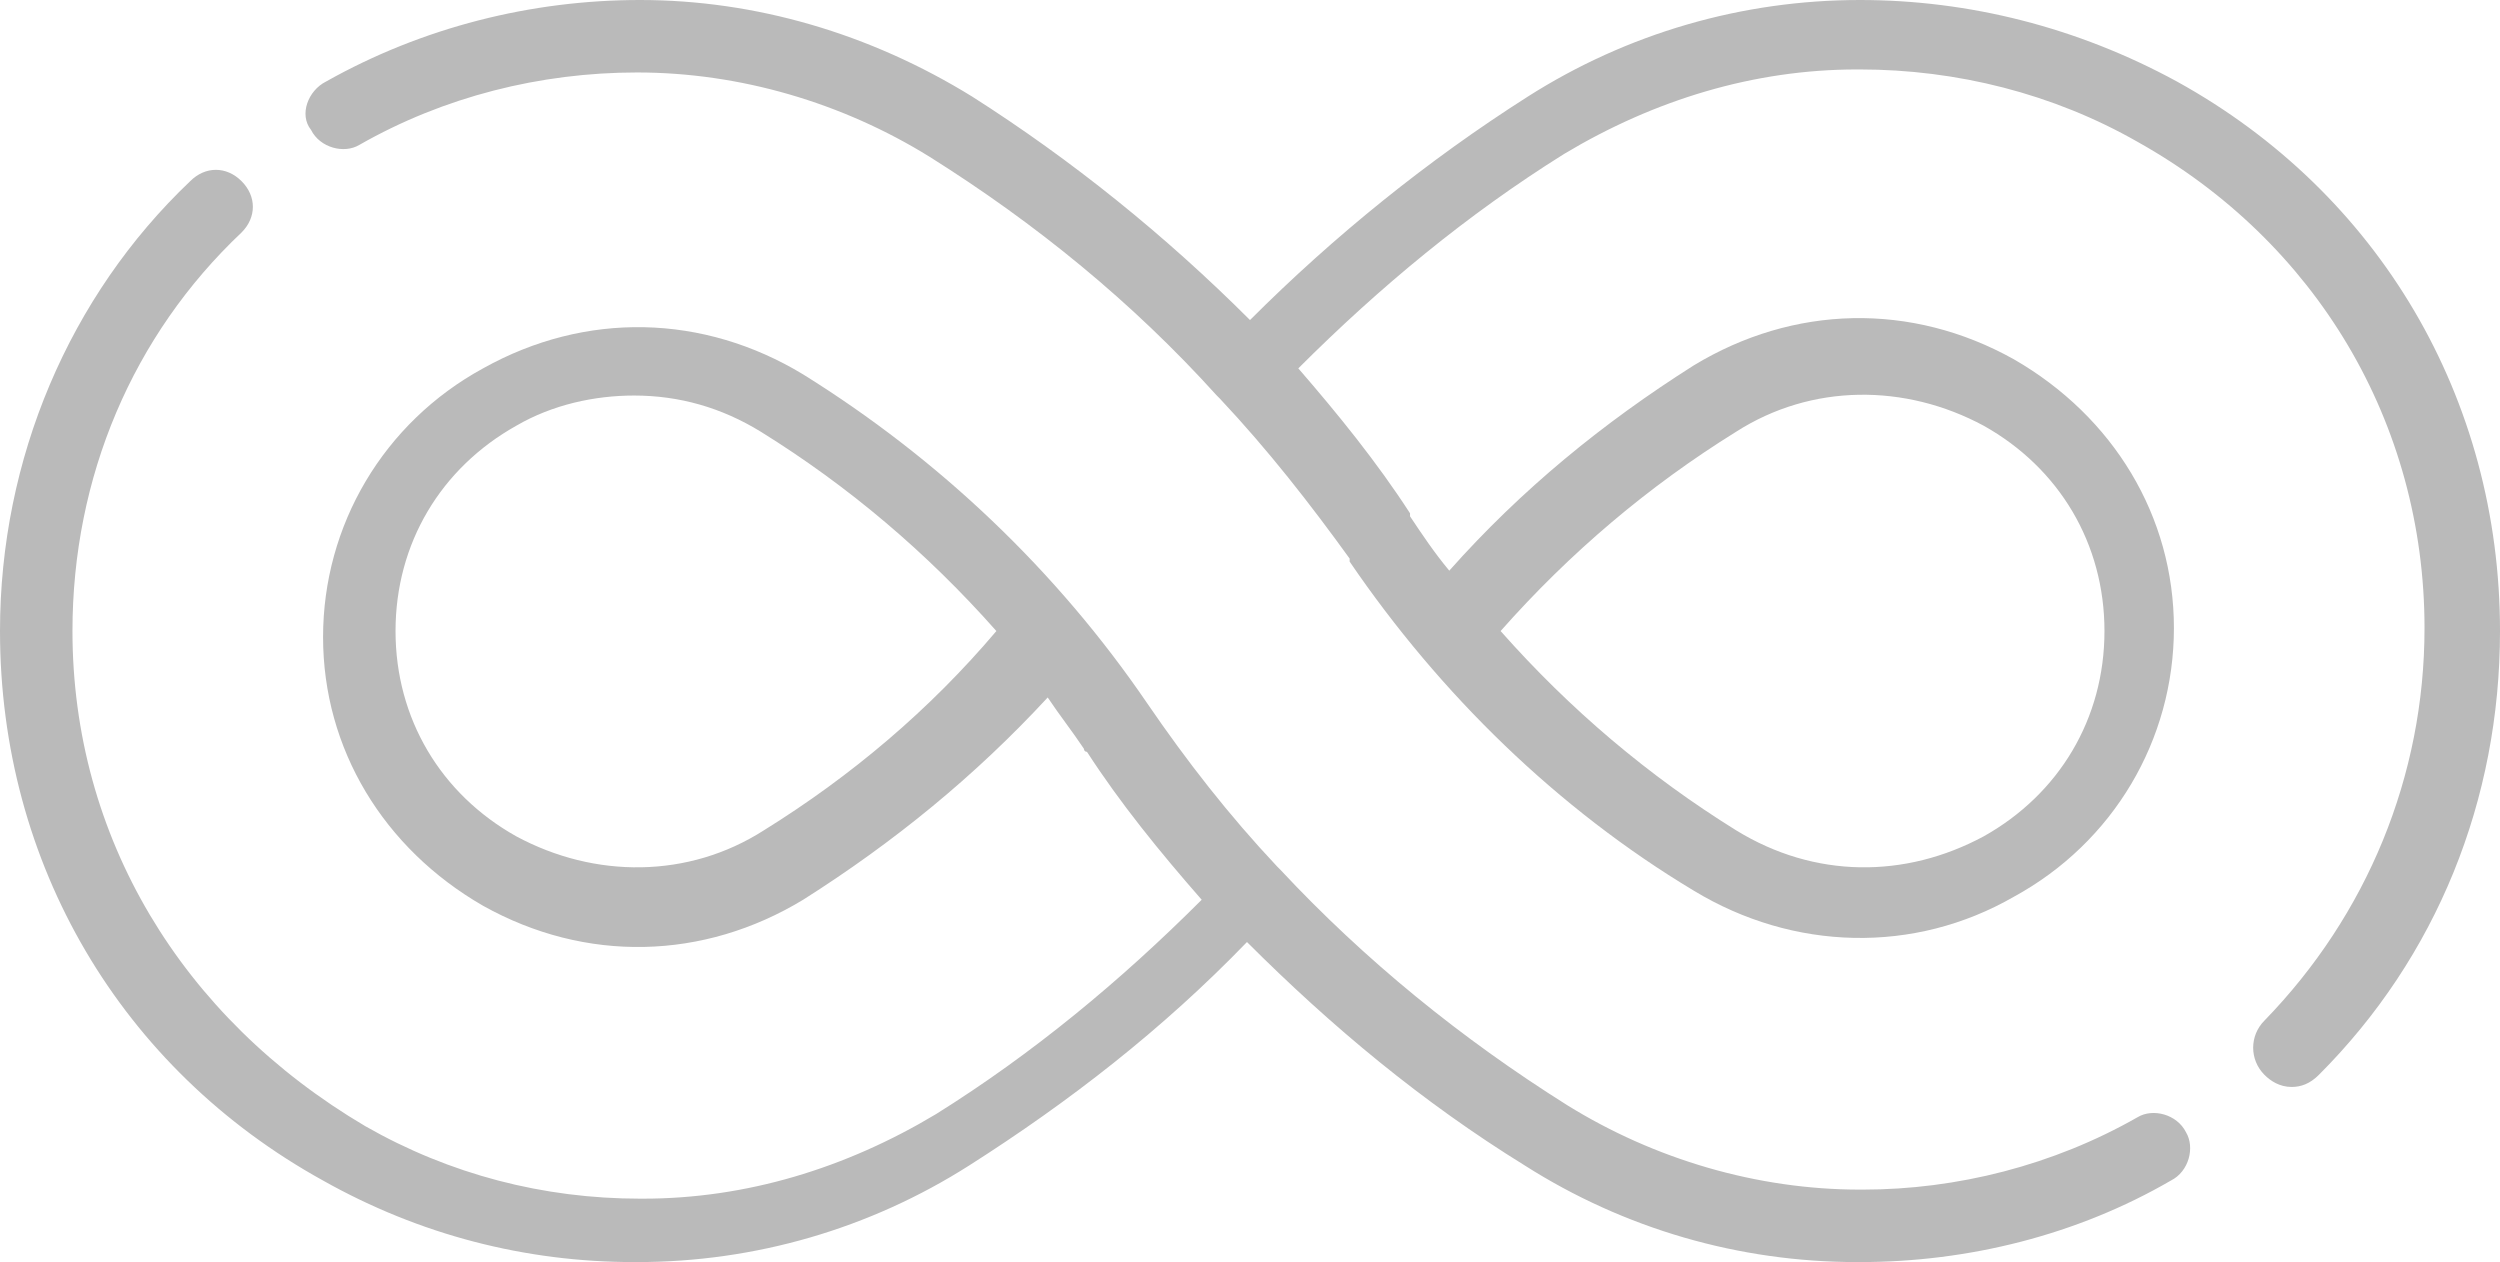 <svg xmlns="http://www.w3.org/2000/svg" xmlns:xlink="http://www.w3.org/1999/xlink" id="Isolation_Mode" x="0px" y="0px" viewBox="0 0 82.8 41.8" style="enable-background:new 0 0 82.8 41.8;" xml:space="preserve"><style type="text/css">	.st0{fill:#CBC9CE;}	.st1{fill:#BABABA;}</style><g>	<path class="st1" d="M75,35.6c0.2,0.2,0.5,0.4,0.9,0.4c0.3,0,0.6-0.1,0.9-0.4c3.9-3.9,6-9.1,6-14.7c0-7.7-4-14.5-10.7-18.2  C68.8,0.9,65.2,0,61.6,0c-3.9,0-7.7,1.1-11,3.2c0,0,0,0,0,0c-3.3,2.1-6.4,4.6-9.2,7.4c-2.8-2.8-5.9-5.3-9.2-7.4c0,0,0,0,0,0  C28.8,1.1,25,0,21.2,0c-3.6,0-7.2,0.9-10.4,2.7C10.2,3,9.9,3.8,10.3,4.3c0.3,0.6,1.1,0.8,1.6,0.5c2.8-1.6,6-2.4,9.2-2.4  c3.4,0,6.8,1,9.7,2.8c0,0,0,0,0,0c3.5,2.2,6.7,4.8,9.5,7.9c0,0,0,0,0.1,0.1c1.6,1.7,3,3.5,4.3,5.3c0,0,0,0,0,0c0,0,0,0,0,0  c0,0,0,0,0,0.1c3,4.4,6.9,8.2,11.4,10.9c3.3,2,7.3,2.1,10.6,0.2c3.3-1.8,5.3-5.2,5.3-8.9s-2-7-5.3-8.9c-3.4-1.9-7.3-1.8-10.6,0.2  c-3,1.9-5.7,4.1-8.1,6.8c-0.5-0.6-0.9-1.2-1.3-1.8c0,0,0,0,0-0.1c0,0,0,0,0,0c0,0,0,0,0,0c-1.1-1.7-2.4-3.3-3.7-4.8  c2.7-2.7,5.6-5.1,8.8-7.1c0,0,0,0,0,0c0,0,0,0,0,0h0c0,0,0,0,0,0c0,0,0,0,0,0c3-1.8,6.3-2.8,9.7-2.8c0,0,0.1,0,0.1,0  c3.2,0,6.4,0.8,9.2,2.4c5.9,3.3,9.5,9.3,9.5,16.1c0,4.9-1.9,9.5-5.3,13C74.5,34.3,74.5,35.1,75,35.6z M57.5,14.3  c2.5-1.6,5.6-1.6,8.2-0.2c2.5,1.4,4,3.9,4,6.8s-1.5,5.4-4,6.8c-2.6,1.4-5.6,1.4-8.2-0.2c-2.9-1.8-5.5-4-7.8-6.6  C52,18.3,54.6,16.1,57.5,14.3z"></path>	<path class="st1" d="M10.7,39.1c3.2,1.8,6.7,2.7,10.3,2.7l0.1,0c3.9,0,7.7-1.1,11-3.2c0,0,0,0,0,0c3.3-2.1,6.4-4.5,9.2-7.4  c2.8,2.8,5.8,5.3,9.2,7.4c0,0,0,0,0,0c3.3,2.1,7.1,3.2,11,3.2l0.1,0c3.6,0,7.2-0.9,10.3-2.7c0.6-0.3,0.8-1.1,0.5-1.6  c-0.3-0.6-1.1-0.8-1.6-0.5c-2.8,1.6-6,2.4-9.1,2.4l-0.1,0c-3.4,0-6.8-1-9.7-2.8c0,0,0,0,0,0c-3.5-2.2-6.7-4.8-9.5-7.8  c0,0,0,0-0.1-0.1c-1.6-1.7-3-3.5-4.3-5.4c0,0,0,0,0,0c0,0,0,0,0,0c0,0,0,0,0,0c0,0,0,0,0,0c0,0,0,0,0,0c0,0,0,0,0,0c0,0,0,0,0,0  c0,0,0,0,0,0c-3-4.4-6.9-8.1-11.4-10.9c0,0,0,0,0,0c-3.3-2-7.2-2.1-10.6-0.2c-3.3,1.8-5.3,5.2-5.3,8.9s2,7,5.3,8.9  c3.4,1.9,7.3,1.8,10.6-0.2c0,0,0,0,0,0c3-1.9,5.7-4.1,8.1-6.7c0.4,0.6,0.8,1.1,1.2,1.7c0,0,0,0.1,0.1,0.1c1.1,1.7,2.4,3.3,3.8,4.9  c-2.7,2.7-5.6,5.1-8.8,7.1c0,0,0,0,0,0c-3,1.8-6.3,2.8-9.7,2.8l-0.1,0c-3.2,0-6.3-0.8-9.1-2.4C6,33.7,2.4,27.7,2.4,20.9  c0-5.1,2-9.8,5.6-13.2c0.5-0.5,0.5-1.2,0-1.7c-0.5-0.5-1.2-0.5-1.7,0C2.3,9.8,0,15.2,0,20.9C0,28.6,4,35.4,10.7,39.1z M25.3,27.5  C25.3,27.5,25.3,27.5,25.3,27.5c-2.5,1.6-5.6,1.6-8.2,0.2c-2.5-1.4-4-3.9-4-6.8s1.5-5.4,4-6.8c1.2-0.7,2.6-1,3.9-1  c1.5,0,2.9,0.4,4.2,1.2c0,0,0,0,0,0c2.9,1.8,5.5,4,7.8,6.6C30.8,23.5,28.2,25.7,25.3,27.5z"></path></g></svg>